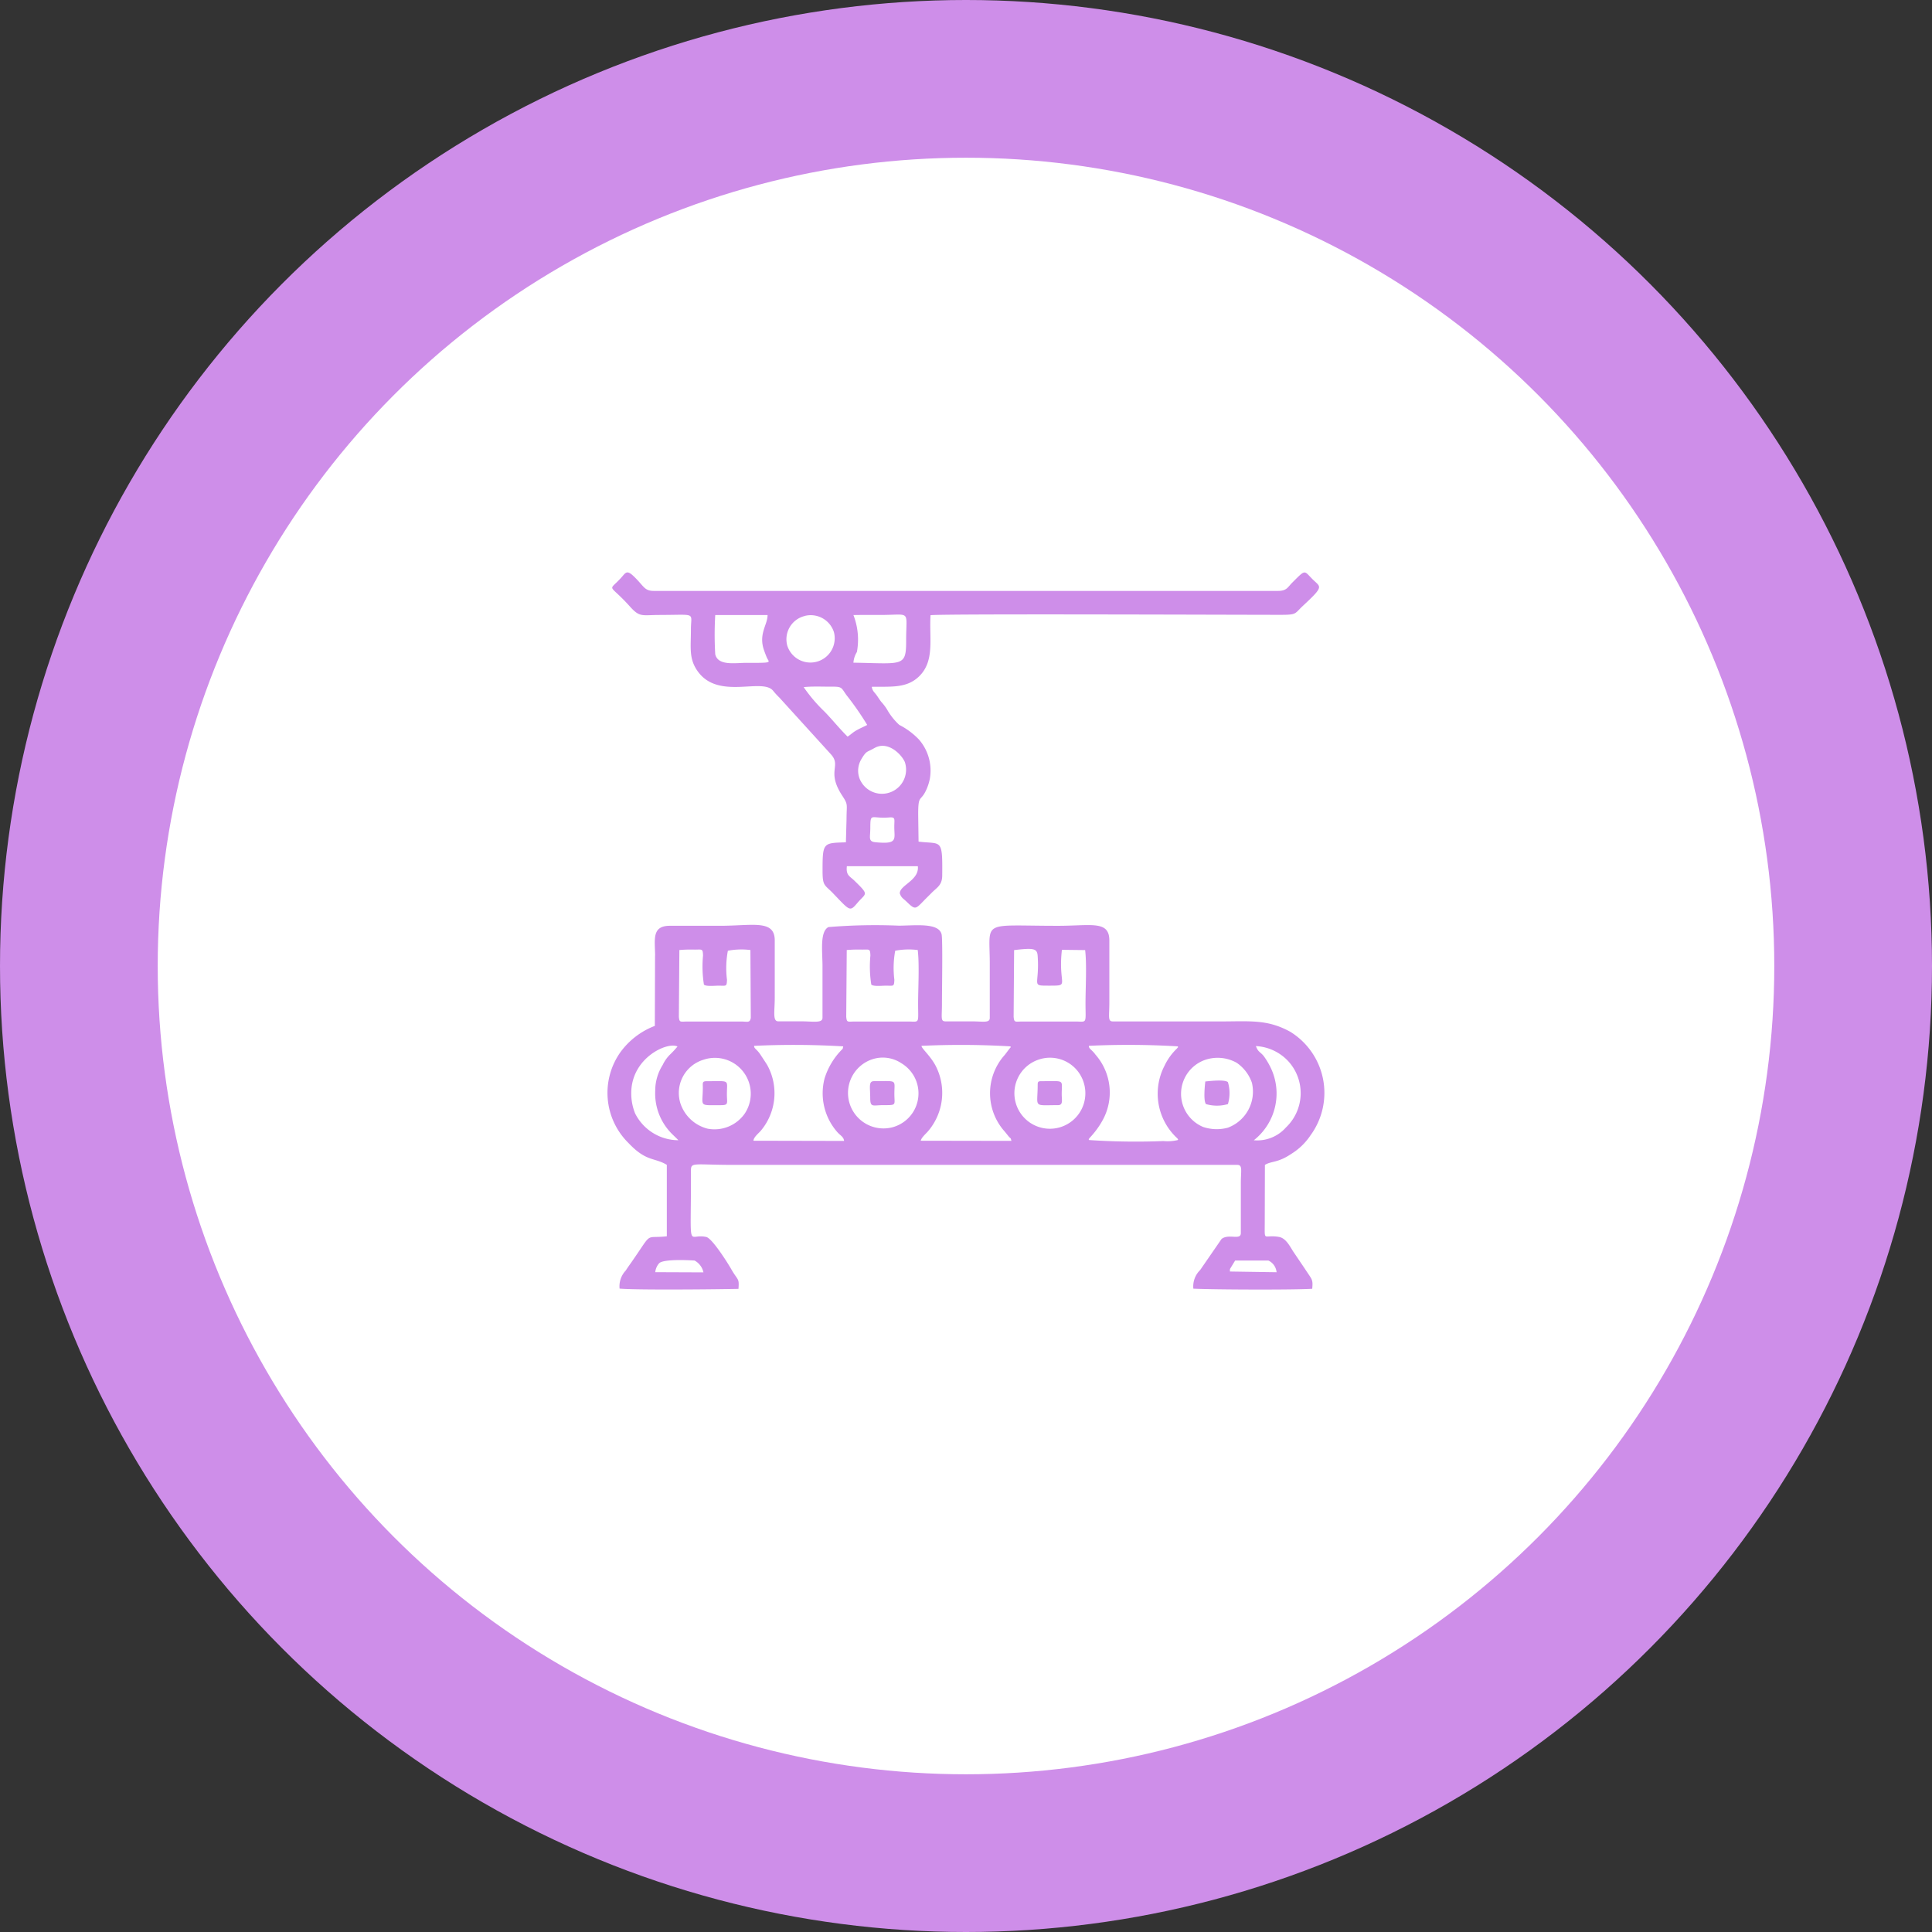 <svg xmlns="http://www.w3.org/2000/svg" xmlns:xlink="http://www.w3.org/1999/xlink" width="98" height="98" viewBox="0 0 98 98"><rect x="0" y="0" width="98" height="98" fill="#333333" stroke="none"/><defs><clipPath id="clip-path"><rect id="Rectangle_92211" data-name="Rectangle 92211" width="36.368" height="36.371" fill="#ce8ee9"></rect></clipPath></defs><g id="Group_246575" data-name="Group 246575" transform="translate(-2870 -3783)"><circle id="Ellipse_77" data-name="Ellipse 77" cx="49" cy="49" r="49" transform="translate(2870 3783)" fill="#ce8ee9"></circle><circle id="Ellipse_78" data-name="Ellipse 78" cx="41" cy="41" r="41" transform="translate(2878 3791)" fill="#fff"></circle><g id="Group_246570" data-name="Group 246570" transform="translate(2900.816 3812.038)" clip-path="url(#clip-path)"><path id="Path_122227" data-name="Path 122227" d="M31.571,35.459l2.367.036a.728.728,0,0,0-.416-.593l-1.686,0-.254.417-.01.036Zm-29.147.033,2.442.01a.9.9,0,0,0-.45-.6c-.015,0-1.569-.109-1.8.142a.792.792,0,0,0-.194.449m2.413-9.384c0,1.011-.253.913.913.913.409,0,.309-.1.308-.547,0-.776.193-.669-1.036-.669-.22,0-.187.095-.185.3M14,27.02c.675,0,.555.012.551-.547-.005-.776.194-.669-1.036-.669-.281,0-.192.289-.189.857,0,.5.139.357.674.359m7.82-1.034c0,1.185-.268,1.036,1.034,1.034.267,0,.185-.266.185-.548,0-.776.191-.667-1.034-.667-.155,0-.185.026-.185.182M13.329,13.01c0,.4-.115.635.237.671,1.2.125.974-.159.981-.8,0-.371.073-.482-.263-.454-.932.078-.951-.289-.954.579M30.323,25.821c-.031.253-.1,1,.036,1.146a1.99,1.99,0,0,0,1.111,0,1.949,1.949,0,0,0,0-1.112c-.143-.144-.89-.063-1.147-.035M12.178,8.327c.161-.1.242-.2.455-.322.179-.1.363-.178.54-.27a14.821,14.821,0,0,0-1.055-1.518c-.284-.4-.2-.431-.849-.424-.428,0-.9-.022-1.319.023a7.986,7.986,0,0,0,1.071,1.256c.417.433.725.828,1.157,1.256m1.357.58c-.38.224-.394.116-.657.56a1.134,1.134,0,0,0-.088,1,1.223,1.223,0,0,0,2.292-.85c-.175-.407-.88-1.1-1.547-.708m-3.54-6.7a1.216,1.216,0,0,0-.877,1.5,1.232,1.232,0,0,0,2.365-.689,1.236,1.236,0,0,0-1.488-.814M32.774,28.8a1.942,1.942,0,0,0,1.638-.647,2.4,2.4,0,0,0,.123-3.357,2.413,2.413,0,0,0-1.647-.772c.121.321.219.283.4.509a3.9,3.9,0,0,1,.344.572,3.019,3.019,0,0,1-.853,3.7m-29.185,0c-.018-.042-.336-.325-.416-.422a2.889,2.889,0,0,1-.758-2.087A2.441,2.441,0,0,1,2.8,24.98a1.851,1.851,0,0,1,.35-.506,5.082,5.082,0,0,0,.4-.427c-.494-.26-2.344.561-2.346,2.364A2.719,2.719,0,0,0,1.4,27.44,2.465,2.465,0,0,0,3.589,28.8M12.475,4.576c2.525.043,2.677.226,2.673-1.147,0-1.557.277-1.272-1.334-1.273-.444,0-.9-.005-1.34.005a3.442,3.442,0,0,1,.176,1.873,1.188,1.188,0,0,0-.176.542M8.12,2.161l-2.656,0a16.877,16.877,0,0,0,0,1.987c.143.609,1.023.432,1.62.436,1.355.008,1.108-.014,1-.261-.051-.118-.115-.289-.153-.4-.275-.814.192-1.282.187-1.757M21.881,24.706a1.8,1.8,0,1,0,2.28,1.188,1.788,1.788,0,0,0-2.28-1.188m-8.488,0a1.8,1.8,0,0,0,1.059,3.437,1.78,1.78,0,0,0,.45-3.251,1.693,1.693,0,0,0-1.509-.185m-8.491,0a1.761,1.761,0,0,0-1.2,2.235,1.963,1.963,0,0,0,1.38,1.273,1.874,1.874,0,0,0,1.876-.763A1.818,1.818,0,0,0,4.9,24.706m25.468,0a1.823,1.823,0,0,0-.157,3.42,2.164,2.164,0,0,0,1.254.038,1.951,1.951,0,0,0,1.222-2.277,2.029,2.029,0,0,0-.771-1.015,1.975,1.975,0,0,0-1.548-.166M7.248,19.152a3.659,3.659,0,0,0-1.143.036A4.718,4.718,0,0,0,6.06,20.66c-.012.362-.038.3-.427.3-.2,0-.638.05-.743-.055a5.866,5.866,0,0,1-.045-1.475c-.014-.355-.038-.3-.424-.3a6.833,6.833,0,0,0-.776.022l-.026,3.387c.029.3.069.244.427.239l2.737,0c.334.006.435.075.485-.182Zm8.488,0a3.7,3.7,0,0,0-1.143.035,4.848,4.848,0,0,0-.043,1.473c-.013.362-.038.3-.427.3-.2,0-.638.05-.743-.055a5.806,5.806,0,0,1-.045-1.475c-.014-.353-.04-.3-.424-.3a6.824,6.824,0,0,0-.776.022l-.026,3.387c.029.3.069.244.427.239l2.737,0c.573.012.483.111.482-.913,0-.78.07-1.98-.019-2.71m8.489,0-1.176-.014c-.206,1.812.44,1.818-.624,1.818-.986,0-.494.028-.607-1.521-.027-.366-.206-.4-1.194-.283L20.6,22.539c.029.3.069.244.427.239l2.737,0c.57.012.485.113.482-.913,0-.782.07-1.979-.019-2.71m-8.3,4.855c-.012.12.421.474.7.982a2.99,2.99,0,0,1-.353,3.333c-.118.144-.345.325-.387.5l4.6.008c-.046-.194-.02-.078-.16-.252-.081-.1-.119-.15-.191-.235a2.907,2.907,0,0,1-.027-3.828c.074-.084.121-.148.189-.24.193-.265.157-.156.144-.239a42.633,42.633,0,0,0-4.513-.027m8.489,0c-.017.146.161.2.332.444a2.909,2.909,0,0,1,.35,3.355,4.328,4.328,0,0,1-.643.869c-.081.133-.063,0-.033.11a35.241,35.241,0,0,0,3.767.052,2.252,2.252,0,0,0,.736-.051c.028-.107.052.04-.018-.082a3.075,3.075,0,0,1-.658-3.682,2.953,2.953,0,0,1,.634-.88c.091-.128.063,0,.045-.109a42.169,42.169,0,0,0-4.512-.027m-16.979,0c-.015.144.124.15.323.454.137.211.211.316.338.519a2.954,2.954,0,0,1-.323,3.332c-.119.142-.353.311-.377.509l4.6.01c-.029-.225-.188-.262-.366-.473a2.985,2.985,0,0,1-.623-2.7,3.6,3.6,0,0,1,.918-1.5l.027-.123a42.288,42.288,0,0,0-4.513-.027M2.657,2.155c1.894,0,1.573-.151,1.574.727,0,.937-.116,1.493.35,2.139C5.633,6.481,7.846,5.325,8.4,6a3.75,3.75,0,0,0,.316.345l2.6,2.861c.583.623-.243.85.6,2.131.3.459.21.408.208,1.185l-.032,1.166c-1.155.038-1.184,0-1.184,1.442,0,.782.1.7.515,1.126.906.945.859.964,1.277.478s.584-.359-.175-1.1c-.237-.23-.437-.267-.384-.734l3.6,0c.083.721-.928.959-.914,1.381.073.222.171.253.338.413.441.427.449.4.89-.056.143-.147.242-.24.363-.364.289-.3.554-.393.56-.9.02-1.919-.037-1.579-1.2-1.721l-.018-1.316c-.008-1.156.123-.638.436-1.372a2.528,2.528,0,0,0,.155-.508,2.4,2.4,0,0,0-.551-1.98,3.727,3.727,0,0,0-1-.745,3.15,3.15,0,0,1-.624-.788,2.513,2.513,0,0,0-.285-.375c-.1-.124-.15-.221-.252-.357-.118-.159-.2-.2-.235-.412.96-.018,1.758.088,2.395-.524.812-.784.513-1.924.586-3.109.832-.078,15.639-.017,17.752-.018.858,0,.7-.055,1.161-.478,1.075-1,.876-.917.464-1.328-.445-.445-.334-.519-1.022.166-.237.234-.281.427-.725.427H2.354c-.517,0-.5-.262-1.087-.8C.973-.119.914.014.7.258.019,1.016.036.5,1.139,1.73c.505.564.607.426,1.518.426M2.411,19.437,2.4,23A3.852,3.852,0,0,0,.649,24.342a3.57,3.57,0,0,0,.4,4.585l.059.06c.876.909,1.271.683,1.9,1.061l0,3.625c-1.175.129-.67-.292-1.813,1.342-.11.156-.15.208-.27.394a1.164,1.164,0,0,0-.313.917c.858.078,4.943.038,6.03.013.046-.563-.029-.408-.366-1-.18-.318-.968-1.564-1.266-1.631-.967-.221-.774.923-.777-3.173,0-.661-.129-.494,2-.485h25.71c.285,0,.182.289.182.91v2.547c0,.39-.61.014-.977.3l-1.088,1.578a1.159,1.159,0,0,0-.344.944c1.077.052,5.206.065,6.03.005.043-.495,0-.441-.385-1.033l-.584-.864c-.171-.27-.371-.673-.719-.733-.8-.138-.72.3-.72-.74l.008-2.913c.322-.2.658-.1,1.321-.548a3.161,3.161,0,0,0,.991-.951,3.641,3.641,0,0,0-1.02-5.25c-1.167-.646-2.048-.528-3.543-.528l-5.457,0c-.274,0-.183-.233-.183-.97l0-3.157c-.013-1.006-.926-.724-2.609-.724-3.9,0-3.465-.323-3.456,1.879v2.79c0,.272-.325.18-.909.179l-1.334,0c-.261,0-.185-.18-.183-.849,0-.808.045-3.3-.018-3.567-.144-.6-1.319-.444-2.165-.439a28.765,28.765,0,0,0-3.576.072c-.445.235-.3,1.244-.3,1.993v2.608c0,.293-.5.174-1.152.179l-1.092,0c-.3,0-.176-.518-.178-1.213V18.646c-.014-1.041-1.111-.73-2.731-.724l-2.611,0c-.905.012-.733.7-.727,1.518" transform="translate(0 0)" fill="#ce8ee9" fill-rule="evenodd"></path></g></g></svg>